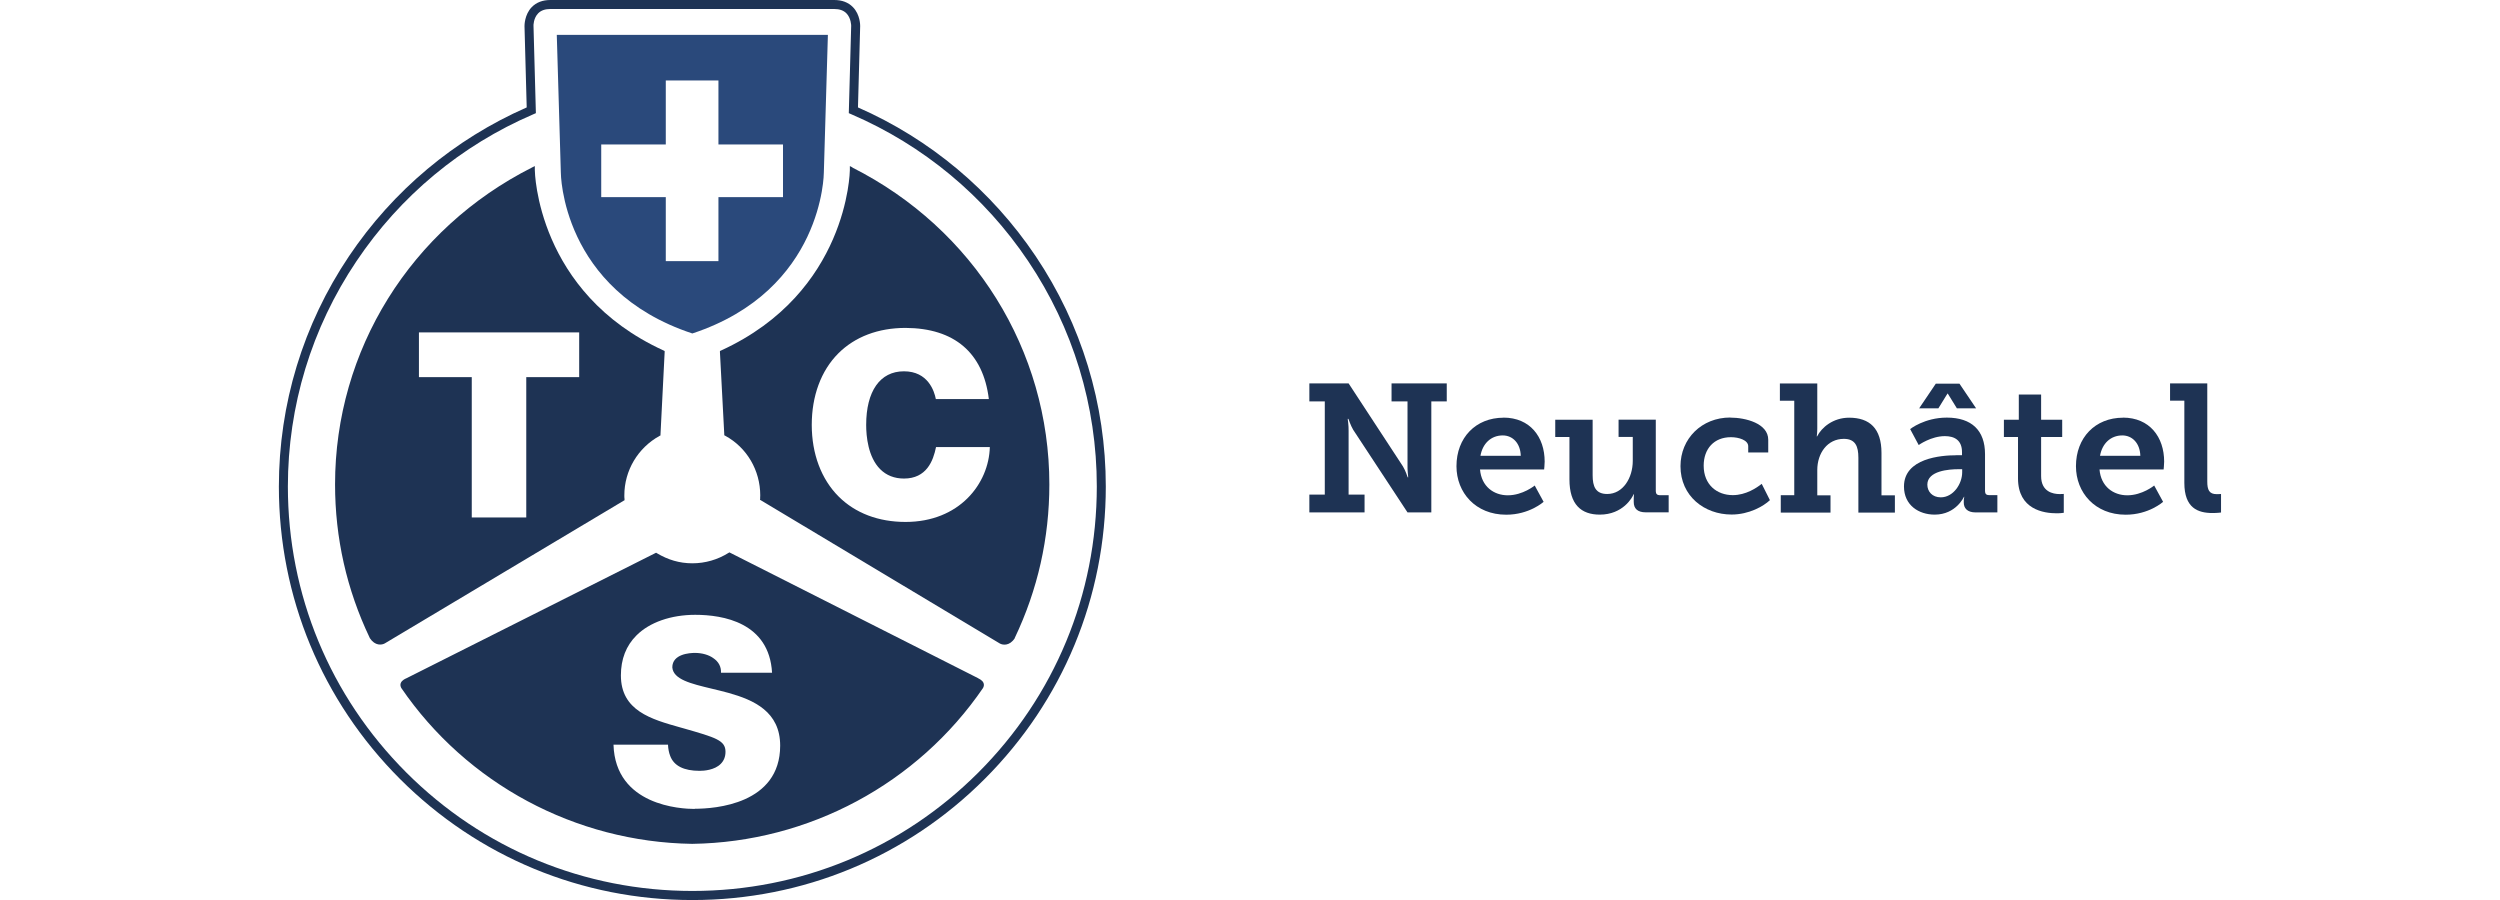 <?xml version="1.0" encoding="UTF-8"?>
<svg id="Calque_1" data-name="Calque 1" xmlns="http://www.w3.org/2000/svg" viewBox="0 0 283.46 102.05">
  <g>
    <path d="M78.5,102.05c-12.52,0-24.3-4.88-33.15-13.73-8.85-8.86-13.73-20.63-13.73-33.15,0-9.35,2.75-18.38,7.95-26.12,5.01-7.45,11.97-13.28,20.15-16.87l-.25-9.22c0-.06-.01-1.3.83-2.16.52-.53,1.23-.8,2.1-.8h32.19c.88,0,1.59.27,2.11.8.85.86.83,2.1.83,2.16l-.25,9.22c8.18,3.59,15.14,9.42,20.15,16.87,5.2,7.74,7.95,16.77,7.95,26.12,0,12.52-4.88,24.3-13.73,33.15-8.85,8.86-20.63,13.73-33.15,13.73ZM62.4,1.02c-.59,0-1.05.16-1.37.48-.55.55-.55,1.42-.54,1.43l.27,9.9-.32.14c-8.14,3.5-15.06,9.25-20.02,16.64-5.09,7.57-7.78,16.41-7.78,25.55,0,12.25,4.77,23.77,13.43,32.43,8.66,8.66,20.18,13.43,32.43,13.43s23.77-4.77,32.43-13.43,13.43-20.18,13.43-32.43c0-9.14-2.69-17.98-7.78-25.55-4.96-7.39-11.89-13.14-20.02-16.64l-.32-.14.27-9.91s0-.87-.55-1.42c-.32-.32-.78-.48-1.37-.48h-32.19Z" style="fill: #1e3354;"/>
    <path d="M78.5,37.81c14.9-4.92,14.91-18.24,14.91-18.24l.46-15.62h-30.74l.46,15.62s.01,13.32,14.91,18.24ZM68.17,16.38h7.32v-7.26h5.97v7.26h7.32v5.97h-7.32v7.26h-5.97v-7.26h-7.32v-5.97Z" style="fill: #2a497b;"/>
    <path d="M110.95,76.92h.01s-.02,0-.02,0c0,0,0,0,.01,0l-28.15-14.24-.1-.05-.1.06c-1.23.77-2.64,1.18-4.1,1.18s-2.77-.4-4.01-1.14l-.1-.06-.1.05-28.24,14.2s0,0,0,0h-.02s.02,0,.02,0c-.05.02-.48.19-.61.53-.06.16-.05.34.04.51h0s0,.02,0,.02c7.44,10.89,19.77,17.5,33,17.7,13.23-.19,25.56-6.81,33-17.7h0s0-.02,0-.02c.09-.17.1-.34.04-.51-.12-.32-.51-.49-.6-.53ZM78.75,91.72c-1.51,0-8.98-.36-9.19-7.29h6.18c.02.46.1.9.25,1.28.42,1.12,1.54,1.69,3.34,1.69.48,0,1.69-.08,2.39-.79.36-.36.54-.82.54-1.37,0-1.3-1.1-1.61-4.76-2.66l-.36-.1c-3.31-.93-6.74-1.9-6.74-5.9,0-1.84.59-3.37,1.77-4.54,1.48-1.48,3.91-2.33,6.66-2.33,3.13,0,8.39.86,8.71,6.57h-5.79c.03-.69-.27-1.26-.89-1.67-.5-.36-1.26-.58-2.06-.58-.6,0-2.57.12-2.57,1.64.11,1.37,2.12,1.85,4.45,2.41.62.15,1.26.3,1.91.48,2.9.81,5.87,2.14,5.87,5.98,0,6.65-7.41,7.16-9.68,7.16Z" style="fill: #1e3354;"/>
    <path d="M96.66,18.98l-.3-.15v.46c0,.14-.21,13.87-14.6,20.45l-.13.06v.14s.49,9.29.49,9.29v.12s.11.06.11.06c2.45,1.33,3.97,3.92,3.97,6.76,0,.08,0,.16-.01.24v.13s-.02.13-.02.13c0,0,.11.06.11.06,0,0,27.07,16.23,27.08,16.23.33.19,1.11.31,1.7-.6h0s0-.03,0-.03c2.6-5.46,3.92-11.32,3.92-17.4,0-15.21-8.56-28.98-22.35-35.94ZM102.68,59.18c-3.08,0-5.71-1-7.59-2.88-1.97-1.96-3.05-4.85-3.05-8.12s1.04-6.14,3.01-8.11c1.89-1.89,4.53-2.89,7.63-2.89,5.54.03,8.8,2.82,9.44,8.07h-6.01c-.18-.93-.9-3.15-3.62-3.15s-4.28,2.27-4.28,6.08c0,1.28.21,3.64,1.59,5.02.7.7,1.61,1.06,2.69,1.06,2.56,0,3.32-1.99,3.64-3.57h6.1c-.11,4.15-3.45,8.49-9.56,8.49Z" style="fill: #1e3354;"/>
    <path d="M70.81,56.71v-.13c-.02-.13-.02-.28-.02-.42,0-2.8,1.53-5.38,4-6.74l.1-.05v-.12s.47-9.31.47-9.31v-.14s-.12-.06-.12-.06c-14.38-6.57-14.6-20.31-14.6-20.45v-.46l-.3.15c-13.79,6.96-22.35,20.73-22.35,35.94,0,6.08,1.32,11.93,3.93,17.4h0s.01.03.01.03c.6.91,1.37.79,1.7.6,0,0,27.07-16.17,27.07-16.17l.11-.06ZM65.66,42.76h-5.99v15.91h-6.18v-15.91h-5.99v-5.07h18.17v5.07Z" style="fill: #1e3354;"/>
  </g>
  <g>
    <path d="M148.46,56.08h1.75v-10.57h-1.75v-2.04h4.45l6.16,9.41c.29.47.54,1.24.54,1.24h.06s-.1-.84-.08-1.38v-7.23h-1.81v-2.04h6.26v2.04h-1.75v12.59h-2.7l-6.16-9.37c-.29-.49-.54-1.24-.54-1.24h-.08s.12.82.1,1.36v7.23h1.81v2.02h-6.26v-2.02Z" style="fill: #1e3354;"/>
    <path d="M170.46,47.35c3.03,0,4.68,2.2,4.68,4.99,0,.31-.06.89-.06.89h-7.27c.16,1.94,1.57,2.93,3.15,2.93,1.71,0,3.05-1.11,3.05-1.11l1.01,1.85s-1.61,1.46-4.24,1.46c-3.48,0-5.64-2.51-5.64-5.5,0-3.23,2.18-5.5,5.34-5.5ZM172.43,51.68c-.04-1.44-.93-2.31-2.04-2.31-1.34,0-2.29.93-2.53,2.31h4.57Z" style="fill: #1e3354;"/>
    <path d="M177.97,49.55h-1.63v-1.96h4.24v6.3c0,1.26.33,2.12,1.65,2.12,1.81,0,2.9-1.85,2.9-3.75v-2.72h-1.61v-1.96h4.22v8.12c0,.29.16.45.45.45h1.01v1.94h-2.6c-.93,0-1.36-.43-1.36-1.17v-.39c0-.27.02-.49.02-.49h-.04c-.12.35-1.2,2.31-3.83,2.31-2.1,0-3.44-1.13-3.44-4v-4.8Z" style="fill: #1e3354;"/>
    <path d="M196.18,47.35c1.75,0,4.31.66,4.31,2.51v1.44h-2.27v-.7c0-.7-1.07-1.03-1.96-1.03-1.92,0-3.09,1.32-3.09,3.23,0,2.16,1.5,3.34,3.3,3.34,1.48,0,2.7-.82,3.28-1.28l.93,1.85c-.72.68-2.35,1.63-4.35,1.63-3.07,0-5.79-2.08-5.79-5.48,0-3.13,2.41-5.52,5.64-5.52Z" style="fill: #1e3354;"/>
    <path d="M201.92,56.15h1.52v-10.71h-1.63v-1.96h4.24v5.11c0,.51-.06.89-.06.89h.04c.51-1.01,1.81-2.12,3.63-2.12,2.33,0,3.67,1.22,3.67,4v4.8h1.52v1.96h-4.14v-6.22c0-1.28-.33-2.14-1.65-2.14-1.85,0-3.01,1.61-3.01,3.54v2.86h1.5v1.96h-5.64v-1.96Z" style="fill: #1e3354;"/>
    <path d="M221.8,51.61h.66v-.35c0-1.34-.84-1.81-1.94-1.81-1.57,0-2.97,1.01-2.97,1.01l-.97-1.81s1.63-1.3,4.16-1.3c2.82,0,4.33,1.46,4.33,4.14v4.2c0,.31.16.45.45.45h.95v1.96h-2.47c-.97,0-1.34-.51-1.34-1.11v-.12c0-.33.06-.54.06-.54h-.04s-.89,2.02-3.32,2.02c-1.79,0-3.48-1.05-3.48-3.19,0-3.21,4.22-3.54,5.91-3.54ZM219.49,43.5h2.68l1.89,2.8h-2.18l-1.03-1.67h-.04l-1.03,1.67h-2.18l1.89-2.8ZM220.05,56.39c1.42,0,2.43-1.52,2.43-2.84v-.35h-.43c-1.03,0-3.52.17-3.52,1.75,0,.78.56,1.44,1.52,1.44Z" style="fill: #1e3354;"/>
    <path d="M228.82,49.55h-1.61v-1.96h1.69v-2.86h2.53v2.86h2.39v1.96h-2.39v4.43c0,1.79,1.36,2.04,2.1,2.04.29,0,.47-.02.47-.02v2.14s-.33.06-.8.06c-1.48,0-4.39-.43-4.39-3.96v-4.7Z" style="fill: #1e3354;"/>
    <path d="M240.7,47.35c3.03,0,4.68,2.2,4.68,4.99,0,.31-.06.89-.06.89h-7.27c.16,1.94,1.57,2.93,3.15,2.93,1.71,0,3.05-1.11,3.05-1.11l1.01,1.85s-1.61,1.46-4.24,1.46c-3.48,0-5.64-2.51-5.64-5.5,0-3.23,2.18-5.5,5.34-5.5ZM242.68,51.68c-.04-1.44-.93-2.31-2.04-2.31-1.34,0-2.29.93-2.53,2.31h4.57Z" style="fill: #1e3354;"/>
    <path d="M247.68,45.43h-1.63v-1.96h4.22v11.12c0,.95.21,1.44,1.07,1.44.29,0,.49-.02.49-.02v2.1s-.43.06-.95.06c-1.67,0-3.21-.56-3.21-3.42v-9.33Z" style="fill: #1e3354;"/>
  </g>
</svg>